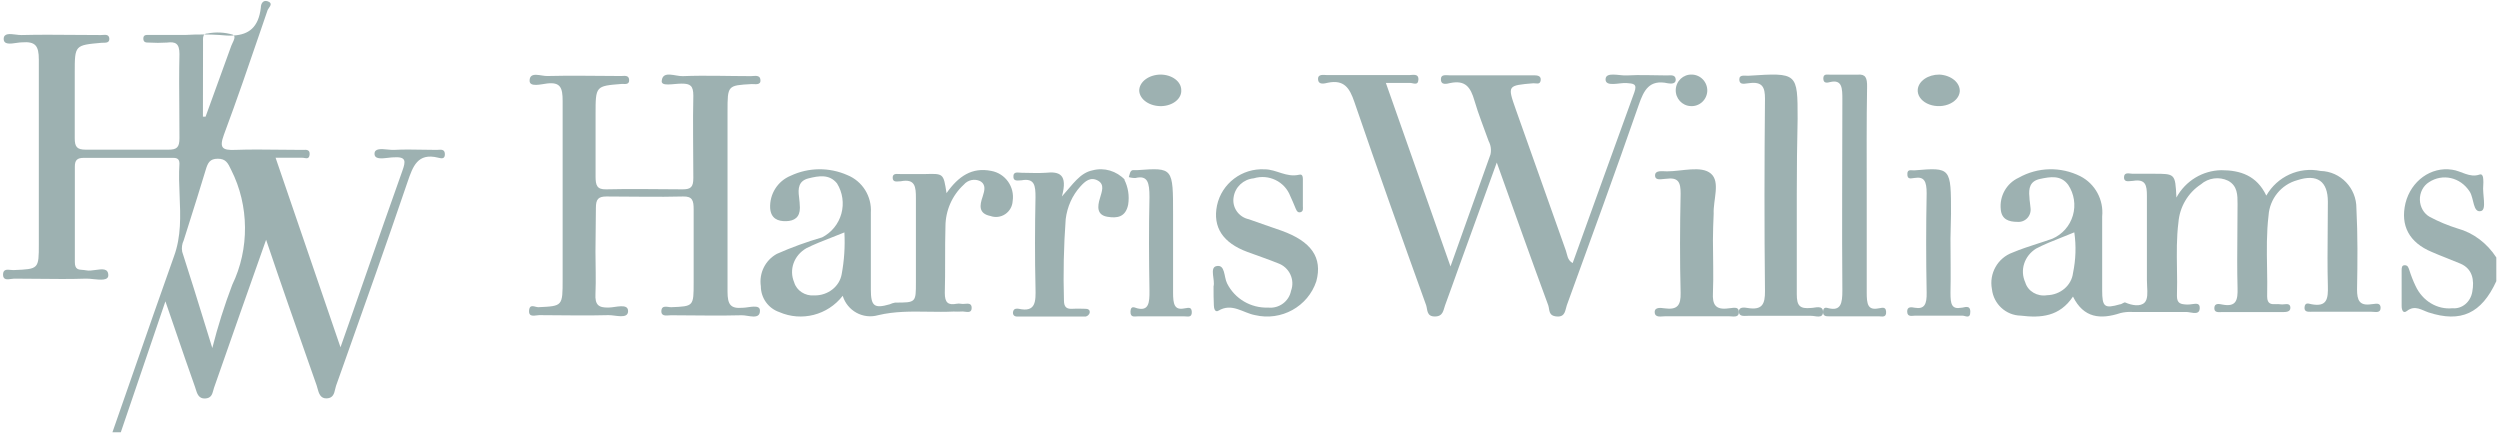 <?xml version="1.0" encoding="UTF-8"?> <svg xmlns="http://www.w3.org/2000/svg" width="165" height="29" viewBox="0 0 165 29" fill="none"><path fill-rule="evenodd" clip-rule="evenodd" d="M7.421 28.529C7.887 27.197 8.351 25.863 8.815 24.529L8.815 24.528C9.698 21.988 10.581 19.447 11.484 16.915C11.967 15.596 11.911 14.251 11.855 12.906C11.825 12.201 11.796 11.497 11.844 10.796C11.844 10.414 11.587 10.416 11.339 10.419C11.318 10.419 11.298 10.419 11.277 10.419H5.529C5.095 10.419 4.933 10.57 4.94 11.014V17.299C4.94 17.779 5.171 17.794 5.44 17.813C5.517 17.819 5.598 17.824 5.676 17.841C5.858 17.882 6.088 17.849 6.312 17.817C6.741 17.755 7.148 17.697 7.148 18.172C7.148 18.523 6.632 18.47 6.158 18.422C5.982 18.404 5.812 18.386 5.676 18.39C4.627 18.425 3.573 18.414 2.519 18.402H2.519C1.992 18.396 1.464 18.39 0.936 18.39C0.879 18.39 0.811 18.4 0.74 18.411C0.49 18.448 0.2 18.49 0.2 18.127C0.2 17.76 0.469 17.789 0.705 17.814C0.77 17.821 0.831 17.827 0.885 17.826L0.907 17.825C1.734 17.791 2.148 17.775 2.355 17.559C2.563 17.343 2.563 16.927 2.563 16.095V3.931C2.563 3.006 2.327 2.727 1.444 2.795C1.342 2.795 1.214 2.814 1.081 2.833C0.688 2.891 0.244 2.957 0.244 2.569C0.244 2.183 0.651 2.234 1.039 2.282H1.039C1.172 2.299 1.303 2.315 1.415 2.313C2.578 2.283 3.744 2.293 4.91 2.303H4.91C5.492 2.308 6.074 2.313 6.655 2.313C6.692 2.313 6.733 2.31 6.775 2.307C6.97 2.292 7.196 2.274 7.215 2.546C7.233 2.821 7.004 2.821 6.808 2.822H6.808C6.767 2.822 6.728 2.822 6.692 2.825C5.821 2.903 5.381 2.943 5.159 3.183C4.933 3.428 4.933 3.882 4.933 4.797V9.125C4.933 9.697 5.08 9.878 5.669 9.878H11.108C11.66 9.878 11.844 9.742 11.844 9.125C11.844 8.508 11.839 7.89 11.835 7.272V7.272V7.272C11.825 6.035 11.815 4.797 11.844 3.563C11.844 2.878 11.594 2.735 11.02 2.81C10.618 2.835 10.215 2.835 9.813 2.81C9.651 2.81 9.46 2.81 9.46 2.546C9.46 2.302 9.637 2.304 9.786 2.305L9.82 2.306H12.242C12.658 2.282 13.075 2.272 13.492 2.275C13.395 2.364 13.397 2.53 13.399 2.678C13.399 2.699 13.4 2.719 13.4 2.739C13.395 4.407 13.393 6.06 13.393 7.699H13.569C14.133 6.138 14.699 4.576 15.268 3.015C15.288 2.96 15.317 2.899 15.348 2.837C15.435 2.656 15.53 2.459 15.437 2.342C16.396 2.278 17.066 1.83 17.217 0.492C17.217 0.243 17.364 -0.02 17.666 0.085C17.984 0.195 17.852 0.381 17.744 0.533C17.712 0.578 17.682 0.621 17.666 0.657C17.526 1.067 17.386 1.477 17.245 1.887L17.245 1.887C16.445 4.226 15.645 6.566 14.781 8.884C14.45 9.78 14.685 9.923 15.517 9.893C16.498 9.857 17.48 9.869 18.461 9.881L18.462 9.881C18.952 9.887 19.443 9.893 19.933 9.893C19.961 9.893 19.99 9.891 20.02 9.89C20.224 9.882 20.466 9.873 20.434 10.201C20.406 10.485 20.249 10.456 20.094 10.428C20.044 10.419 19.993 10.41 19.948 10.412H18.189L22.473 22.921L23.128 21.055C23.476 20.059 23.823 19.063 24.171 18.066C24.96 15.8 25.75 13.533 26.558 11.27C26.786 10.63 26.808 10.337 26.006 10.382C25.895 10.382 25.76 10.398 25.619 10.415C25.193 10.466 24.718 10.522 24.718 10.149C24.718 9.785 25.162 9.828 25.58 9.869C25.733 9.884 25.883 9.899 26.006 9.893C26.629 9.857 27.26 9.869 27.888 9.881C28.201 9.887 28.514 9.893 28.825 9.893C28.859 9.893 28.896 9.89 28.934 9.887C29.129 9.873 29.356 9.857 29.362 10.171C29.369 10.516 29.122 10.456 28.951 10.415C28.935 10.411 28.92 10.408 28.906 10.404C27.561 10.074 27.251 10.98 26.898 12.009L26.896 12.015C25.51 16.084 24.083 20.103 22.651 24.135L22.178 25.465C22.155 25.534 22.138 25.608 22.121 25.684L22.121 25.684C22.056 25.969 21.987 26.27 21.575 26.293C21.142 26.318 21.043 25.952 20.954 25.629C20.936 25.561 20.918 25.495 20.898 25.435C20.747 25.008 20.597 24.581 20.447 24.152L20.446 24.15C19.496 21.448 18.535 18.714 17.563 15.824C16.945 17.562 16.4 19.105 15.856 20.656C15.627 21.307 15.388 21.991 15.144 22.688L15.144 22.689C14.808 23.651 14.463 24.638 14.126 25.593C14.108 25.647 14.093 25.703 14.078 25.759C14.008 26.019 13.937 26.282 13.537 26.301C13.114 26.321 13.009 25.98 12.916 25.678C12.902 25.634 12.889 25.59 12.875 25.548C12.434 24.311 12.008 23.067 11.555 21.745L11.555 21.744C11.349 21.144 11.137 20.527 10.917 19.888L7.973 28.529H7.421ZM15.437 2.342C15.421 2.322 15.399 2.305 15.371 2.29C14.827 2.128 14.251 2.101 13.694 2.21C13.6 2.21 13.536 2.235 13.492 2.275C13.811 2.277 14.131 2.287 14.45 2.306C14.803 2.345 15.134 2.363 15.437 2.342ZM14.013 22.967C14.374 21.545 14.814 20.151 15.33 18.793C16.473 16.432 16.448 13.562 15.264 11.227C15.04 10.746 14.896 10.476 14.376 10.476C13.855 10.476 13.717 10.732 13.572 11.227C13.209 12.433 12.831 13.63 12.451 14.829L12.451 14.829C12.342 15.175 12.233 15.52 12.124 15.866C12.012 16.094 11.977 16.361 12.025 16.616C12.558 18.264 13.066 19.907 13.617 21.693C13.747 22.112 13.878 22.538 14.013 22.974V22.967Z" fill="#9DB1B1"></path><path d="M164.757 18.558C163.777 20.693 162.419 21.312 160.29 20.622C159.833 20.473 159.389 20.11 158.86 20.522C158.612 20.722 158.508 20.465 158.508 20.195C158.508 19.412 158.508 18.637 158.508 17.854C158.508 17.69 158.508 17.505 158.71 17.505C158.913 17.505 158.952 17.647 159.011 17.811C159.125 18.178 159.264 18.535 159.429 18.878C159.889 19.864 160.854 20.445 161.864 20.344C162.49 20.404 163.055 19.936 163.17 19.263C163.32 18.459 163.17 17.754 162.419 17.413C161.766 17.135 161.113 16.9 160.499 16.63C159.011 16.011 158.41 14.893 158.762 13.406C159.133 11.933 160.45 10.988 161.838 11.2C162.445 11.278 162.994 11.755 163.653 11.52C163.83 11.456 163.888 11.656 163.895 11.826C163.905 11.957 163.905 12.088 163.895 12.218C163.83 12.816 164.13 13.819 163.758 13.926C163.203 14.082 163.294 13.079 162.994 12.638C162.385 11.698 161.213 11.431 160.31 12.026C159.929 12.265 159.7 12.712 159.712 13.191C159.724 13.669 159.976 14.102 160.369 14.317C160.956 14.629 161.568 14.884 162.197 15.079C163.233 15.363 164.141 16.042 164.757 16.993V18.558Z" fill="#9DB1B1"></path><path fill-rule="evenodd" clip-rule="evenodd" d="M133.366 20.832C134.708 20.995 135.932 20.896 136.817 19.574C137.52 21.002 138.638 21.095 139.953 20.661C140.201 20.6 140.457 20.576 140.712 20.59H144.276C144.357 20.588 144.456 20.605 144.557 20.622C144.849 20.671 145.167 20.725 145.183 20.356C145.198 20 144.965 20.033 144.684 20.073C144.572 20.089 144.453 20.106 144.339 20.1C143.938 20.079 143.678 20.043 143.678 19.532C143.699 18.927 143.69 18.32 143.68 17.715C143.665 16.698 143.649 15.682 143.777 14.672C143.86 13.653 144.405 12.729 145.253 12.171C145.754 11.735 146.463 11.64 147.059 11.93C147.678 12.271 147.678 12.867 147.678 13.457C147.678 14.076 147.673 14.694 147.667 15.311C147.656 16.544 147.645 17.775 147.678 19.006C147.699 19.78 147.615 20.285 146.673 20.1C146.663 20.098 146.653 20.096 146.643 20.094C146.456 20.057 146.159 19.997 146.146 20.32C146.133 20.616 146.37 20.607 146.566 20.599C146.596 20.598 146.625 20.597 146.652 20.597H150.504C150.538 20.596 150.575 20.596 150.613 20.597C150.863 20.598 151.183 20.6 151.165 20.292C151.15 20.043 150.952 20.063 150.758 20.082C150.675 20.09 150.592 20.099 150.525 20.086C150.433 20.068 150.33 20.071 150.228 20.075C149.928 20.085 149.632 20.096 149.632 19.567C149.647 18.933 149.637 18.302 149.626 17.671C149.607 16.519 149.587 15.372 149.724 14.224C149.799 13.12 150.558 12.185 151.615 11.894C152.936 11.461 153.639 11.958 153.639 13.315C153.639 13.934 153.634 14.551 153.628 15.169C153.617 16.402 153.606 17.633 153.639 18.864C153.66 19.695 153.604 20.278 152.557 20.079C152.534 20.075 152.509 20.068 152.483 20.062C152.329 20.023 152.13 19.973 152.1 20.27C152.068 20.585 152.312 20.581 152.51 20.577C152.531 20.576 152.551 20.576 152.571 20.576H156.514C156.559 20.576 156.608 20.58 156.658 20.584C156.879 20.603 157.125 20.624 157.119 20.306C157.113 19.999 156.864 20.034 156.659 20.063C156.603 20.071 156.551 20.079 156.507 20.079C155.713 20.199 155.565 19.809 155.565 19.098C155.6 17.301 155.614 15.524 155.523 13.748C155.531 12.411 154.477 11.314 153.154 11.283C151.739 10.992 150.299 11.647 149.576 12.91C148.95 11.588 147.861 11.233 146.61 11.233C145.372 11.252 144.239 11.941 143.643 13.038C143.603 12.223 143.584 11.831 143.378 11.643C143.187 11.468 142.836 11.468 142.16 11.468H140.81C140.755 11.471 140.69 11.463 140.623 11.456C140.418 11.432 140.195 11.405 140.185 11.695C140.173 12.002 140.433 11.972 140.641 11.948C140.693 11.942 140.741 11.937 140.782 11.937C141.612 11.802 141.696 12.221 141.696 12.931V18.48C141.694 18.609 141.702 18.75 141.71 18.894C141.733 19.311 141.758 19.748 141.548 19.965C141.267 20.256 140.705 20.157 140.269 19.965C140.224 19.946 140.162 19.981 140.096 20.018C140.037 20.051 139.974 20.086 139.917 20.086C138.898 20.377 138.743 20.27 138.743 19.155V14.288C138.853 13.187 138.28 12.131 137.302 11.631C136.012 10.984 134.49 11.021 133.232 11.73C132.431 12.097 131.955 12.943 132.051 13.826C132.108 14.48 132.578 14.643 133.148 14.643C133.394 14.666 133.636 14.573 133.805 14.391C133.974 14.21 134.05 13.959 134.013 13.713C134.006 13.593 133.991 13.482 133.976 13.375C133.959 13.247 133.942 13.126 133.942 13.002C133.879 12.42 133.977 11.951 134.645 11.809C135.313 11.667 136.016 11.539 136.501 12.2C136.897 12.794 137.011 13.536 136.809 14.223C136.608 14.911 136.113 15.471 135.461 15.752C135.135 15.869 134.806 15.976 134.476 16.082C133.923 16.262 133.369 16.441 132.832 16.668C131.848 17.022 131.268 18.049 131.468 19.084C131.577 20.065 132.389 20.813 133.366 20.832ZM136.077 15.668C136.346 15.561 136.62 15.453 136.897 15.337H136.905C137.033 16.229 137.004 17.135 136.819 18.018C136.722 18.837 135.988 19.463 135.101 19.485C134.461 19.588 133.841 19.223 133.669 18.642C133.299 17.834 133.599 16.895 134.385 16.405C134.916 16.127 135.485 15.902 136.077 15.668Z" fill="#9DB1B1"></path><path d="M98.787 10.727L96.335 17.489C96.015 18.376 95.703 19.263 95.376 20.149C95.257 20.474 95.25 20.888 94.7 20.888C94.15 20.888 94.224 20.452 94.127 20.149C92.53 15.716 90.924 11.215 89.386 6.722C89.074 5.813 88.717 5.244 87.647 5.459C87.439 5.503 87.022 5.636 86.993 5.244C86.963 4.853 87.372 4.956 87.61 4.956C89.408 4.956 91.207 4.956 93.005 4.956C93.236 4.956 93.637 4.83 93.615 5.259C93.592 5.688 93.251 5.459 93.042 5.473C92.574 5.473 92.099 5.473 91.467 5.473L95.733 17.585L98.371 10.195C98.438 9.898 98.396 9.586 98.252 9.316C97.94 8.429 97.576 7.55 97.316 6.648C97.056 5.747 96.714 5.274 95.71 5.481C95.51 5.525 95.086 5.658 95.101 5.215C95.101 4.89 95.45 4.971 95.673 4.971H101.188C101.418 4.971 101.723 4.971 101.686 5.296C101.649 5.621 101.374 5.481 101.195 5.496C99.486 5.643 99.486 5.636 100.043 7.225C101.143 10.333 102.246 13.442 103.351 16.55C103.447 16.824 103.44 17.164 103.796 17.363C105.156 13.595 106.502 9.841 107.869 6.087C108.077 5.51 107.787 5.518 107.349 5.481C106.91 5.444 105.959 5.762 105.967 5.237C105.974 4.712 106.866 5.008 107.371 4.978C108.248 4.926 109.133 4.978 110.017 4.978C110.24 4.978 110.567 4.904 110.597 5.229C110.626 5.555 110.27 5.532 110.076 5.496C108.85 5.229 108.493 5.954 108.152 6.937C106.613 11.37 105.008 15.752 103.41 20.149C103.298 20.46 103.321 20.933 102.749 20.888C102.176 20.844 102.288 20.452 102.184 20.149C101.061 17.105 99.976 14.06 98.787 10.727Z" fill="#9DB1B1"></path><path d="M39.301 16.614C39.301 17.535 39.343 18.463 39.301 19.384C39.259 20.133 39.51 20.313 40.165 20.298C40.618 20.298 41.461 19.991 41.454 20.537C41.447 21.084 40.618 20.792 40.158 20.799C38.632 20.844 37.106 20.799 35.581 20.799C35.344 20.799 34.884 20.986 34.919 20.5C34.954 20.013 35.316 20.283 35.539 20.275C37.134 20.2 37.134 20.208 37.134 18.448C37.134 14.518 37.134 10.587 37.134 6.657C37.134 5.788 36.988 5.406 36.103 5.511C35.72 5.556 34.94 5.773 34.954 5.324C34.954 4.688 35.713 5.032 36.124 5.017C37.748 4.972 39.371 5.017 41.001 5.017C41.203 5.017 41.51 4.935 41.524 5.279C41.538 5.624 41.217 5.526 41.022 5.541C39.308 5.676 39.308 5.676 39.308 7.548C39.308 8.918 39.308 10.28 39.308 11.65C39.308 12.234 39.399 12.511 40.005 12.496C41.691 12.451 43.377 12.496 45.063 12.496C45.599 12.496 45.76 12.339 45.76 11.748C45.76 9.936 45.718 8.124 45.76 6.312C45.76 5.654 45.558 5.519 44.993 5.519C44.429 5.519 43.6 5.736 43.677 5.317C43.753 4.635 44.575 5.047 45.07 5.025C46.561 4.965 48.059 5.025 49.557 5.025C49.794 5.025 50.163 4.912 50.191 5.279C50.219 5.646 49.828 5.541 49.613 5.549C48.017 5.639 48.017 5.631 48.017 7.353C48.017 11.321 48.017 15.281 48.017 19.249C48.017 20.118 48.226 20.38 49.013 20.313C49.404 20.313 50.177 20.043 50.156 20.515C50.156 21.136 49.376 20.799 48.958 20.807C47.397 20.852 45.843 20.807 44.283 20.807C44.046 20.807 43.663 20.919 43.649 20.56C43.649 20.088 44.067 20.283 44.304 20.275C45.781 20.215 45.781 20.223 45.781 18.636C45.781 17.048 45.781 15.424 45.781 13.814C45.781 13.23 45.697 12.953 45.084 12.968C43.398 13.013 41.712 12.968 40.026 12.968C39.489 12.968 39.329 13.148 39.329 13.717C39.329 14.697 39.301 15.656 39.301 16.614Z" fill="#9DB1B1"></path><path fill-rule="evenodd" clip-rule="evenodd" d="M65.423 11.28C64.158 11.024 63.261 11.622 62.47 12.747C62.368 12.078 62.319 11.755 62.131 11.603C61.954 11.461 61.656 11.47 61.079 11.487H59.433C59.396 11.488 59.355 11.486 59.313 11.484C59.126 11.474 58.911 11.463 58.917 11.736C58.923 12.008 59.144 11.988 59.329 11.971C59.371 11.967 59.412 11.964 59.447 11.964C60.408 11.779 60.45 12.327 60.45 13.081V18.633C60.45 19.297 60.45 19.631 60.283 19.8C60.113 19.971 59.77 19.971 59.08 19.971C58.955 19.993 58.834 20.031 58.719 20.085C57.702 20.377 57.476 20.213 57.476 19.102V14.035C57.545 12.959 56.921 11.961 55.929 11.558C54.731 11.027 53.364 11.043 52.179 11.601C51.325 11.952 50.785 12.808 50.83 13.736C50.879 14.426 51.338 14.611 51.882 14.597C52.426 14.583 52.793 14.348 52.793 13.714C52.787 13.476 52.768 13.239 52.737 13.003C52.659 12.441 52.701 11.935 53.365 11.771C54.029 11.608 54.736 11.473 55.244 12.106C55.613 12.702 55.717 13.426 55.53 14.103C55.343 14.78 54.884 15.346 54.262 15.665C53.244 15.961 52.246 16.325 51.275 16.754C50.511 17.17 50.087 18.023 50.215 18.889C50.216 19.662 50.704 20.348 51.43 20.597C52.906 21.242 54.628 20.8 55.619 19.523C55.922 20.517 56.956 21.085 57.95 20.804C59.048 20.54 60.153 20.557 61.256 20.573C61.819 20.582 62.382 20.59 62.943 20.562C63.103 20.57 63.264 20.57 63.424 20.562C63.496 20.549 63.586 20.561 63.678 20.573C63.9 20.602 64.13 20.632 64.13 20.32C64.13 20.013 63.905 20.033 63.687 20.052C63.591 20.06 63.497 20.069 63.424 20.049C63.328 20.03 63.23 20.03 63.134 20.049C62.569 20.156 62.357 19.971 62.357 19.337C62.378 18.608 62.378 17.877 62.378 17.145C62.378 16.414 62.378 15.682 62.4 14.953C62.4 13.899 62.841 12.894 63.614 12.184C63.879 11.876 64.313 11.781 64.681 11.949C65.103 12.183 64.974 12.594 64.863 12.949C64.859 12.962 64.855 12.975 64.851 12.989C64.66 13.544 64.568 14.092 65.366 14.255C65.693 14.373 66.055 14.328 66.344 14.134C66.634 13.941 66.815 13.622 66.835 13.273C66.981 12.332 66.353 11.447 65.423 11.28ZM55.73 15.339C55.732 15.338 55.734 15.338 55.736 15.337H55.729C55.729 15.338 55.729 15.338 55.73 15.339ZM55.73 15.339C55.437 15.459 55.154 15.57 54.88 15.677C54.29 15.907 53.74 16.122 53.224 16.38C52.401 16.85 52.06 17.8 52.415 18.634C52.576 19.185 53.141 19.55 53.754 19.498C54.642 19.509 55.405 18.915 55.55 18.102C55.72 17.19 55.78 16.264 55.73 15.339Z" fill="#9DB1B1"></path><path d="M118.588 12.74C118.588 14.969 118.588 17.198 118.588 19.426C118.588 20.169 118.776 20.4 119.536 20.325C119.787 20.325 120.319 20.11 120.319 20.585C120.319 21.061 119.81 20.838 119.536 20.845C118.141 20.845 116.747 20.845 115.353 20.845C115.118 20.845 114.781 20.912 114.765 20.578C114.749 20.244 115.125 20.288 115.329 20.325C116.308 20.489 116.496 20.08 116.489 19.211C116.442 14.976 116.449 10.742 116.489 6.507C116.489 5.764 116.324 5.37 115.447 5.489C115.227 5.489 114.789 5.675 114.796 5.229C114.796 4.902 115.18 5.014 115.4 4.999C118.643 4.791 118.643 4.791 118.643 7.844C118.606 9.484 118.588 11.116 118.588 12.74Z" fill="#9DB1B1"></path><path d="M123.204 12.588C123.204 14.831 123.204 17.073 123.204 19.315C123.204 20.062 123.275 20.489 123.967 20.354C124.132 20.354 124.461 20.167 124.484 20.578C124.508 20.989 124.191 20.877 124.003 20.877C122.905 20.877 121.807 20.877 120.709 20.877C120.533 20.877 120.292 20.877 120.322 20.548C120.351 20.22 120.568 20.317 120.703 20.347C121.484 20.526 121.602 20.04 121.596 19.158C121.56 14.973 121.596 10.779 121.596 6.586C121.596 5.839 121.596 5.218 120.774 5.42C120.621 5.458 120.345 5.532 120.339 5.189C120.334 4.845 120.604 4.934 120.768 4.927C121.355 4.927 122.001 4.927 122.611 4.927C123.122 4.882 123.24 5.129 123.228 5.742C123.187 8.006 123.204 10.286 123.204 12.588Z" fill="#9DB1B1"></path><path d="M80.094 18.898C80.208 18.494 79.822 17.672 80.273 17.566C80.875 17.424 80.767 18.274 80.989 18.706C81.496 19.719 82.556 20.343 83.697 20.301C84.415 20.376 85.071 19.896 85.208 19.195C85.34 18.841 85.323 18.45 85.161 18.108C85 17.766 84.708 17.502 84.349 17.375C83.683 17.105 83.002 16.878 82.336 16.631C80.703 16.028 80.029 14.994 80.323 13.556C80.635 12.104 81.97 11.094 83.468 11.175C84.249 11.175 84.9 11.735 85.76 11.529C86.018 11.466 85.989 11.784 85.989 11.962C85.989 12.514 85.989 13.06 85.989 13.612C85.989 13.754 86.039 13.96 85.817 14.009C85.595 14.059 85.538 13.804 85.466 13.648C85.395 13.492 85.273 13.166 85.158 12.939C84.792 11.98 83.735 11.468 82.744 11.77C82.066 11.832 81.519 12.344 81.419 13.01C81.304 13.684 81.746 14.327 82.422 14.47C83.138 14.732 83.855 14.966 84.571 15.221C86.548 15.929 87.3 16.999 86.877 18.565C86.322 20.238 84.561 21.209 82.83 20.797C82.042 20.655 81.312 19.968 80.416 20.506C80.194 20.641 80.115 20.357 80.115 20.152C80.094 19.762 80.094 19.372 80.094 18.898Z" fill="#9DB1B1"></path><path d="M74.2 11.847C74.459 12.352 74.55 12.938 74.458 13.508C74.282 14.36 73.699 14.405 73.102 14.309C72.377 14.197 72.424 13.627 72.6 13.07C72.716 12.648 72.933 12.174 72.451 11.914C71.97 11.655 71.618 11.959 71.299 12.314C70.772 12.897 70.434 13.652 70.336 14.464C70.207 16.249 70.168 18.041 70.221 19.831C70.221 20.306 70.431 20.402 70.797 20.38C71.163 20.358 71.353 20.38 71.631 20.38C71.787 20.38 71.963 20.432 71.916 20.661C71.87 20.78 71.774 20.866 71.658 20.891C70.144 20.891 68.63 20.891 67.116 20.891C66.947 20.891 66.818 20.78 66.865 20.565C66.913 20.35 67.109 20.358 67.238 20.38C68.377 20.632 68.364 19.89 68.343 18.986C68.296 16.992 68.303 14.998 68.343 13.004C68.343 12.262 68.289 11.744 67.428 11.899C67.238 11.899 66.906 11.996 66.886 11.699C66.852 11.269 67.218 11.41 67.435 11.403C67.957 11.403 68.492 11.44 69.014 11.403C69.909 11.306 70.492 11.492 70.085 12.967C70.824 12.151 71.272 11.41 72.119 11.239C72.884 11.04 73.689 11.28 74.254 11.877L74.2 11.847Z" fill="#9DB1B1"></path><path d="M74.504 11.678C74.567 11.505 74.573 11.257 74.771 11.227C74.873 11.227 74.975 11.227 75.083 11.227C77.423 11.061 77.423 11.061 77.423 14.154C77.423 15.869 77.423 17.585 77.423 19.308C77.423 20.06 77.503 20.489 78.166 20.354C78.33 20.354 78.647 20.18 78.659 20.587C78.67 20.993 78.364 20.873 78.183 20.88C77.146 20.88 76.114 20.88 75.077 20.88C74.89 20.88 74.595 20.978 74.612 20.557C74.629 20.135 74.901 20.308 75.049 20.346C75.814 20.542 75.876 19.992 75.865 19.18C75.831 17.118 75.819 15.057 75.865 13.003C75.865 12.055 75.751 11.558 74.952 11.746C74.798 11.754 74.643 11.734 74.493 11.686L74.504 11.678Z" fill="#9DB1B1"></path><path d="M113.054 15.848C113.054 17.006 113.102 18.17 113.054 19.328C113.015 20.074 113.196 20.477 114.09 20.35C114.317 20.35 114.757 20.171 114.764 20.589C114.772 21.007 114.349 20.866 114.098 20.873C112.701 20.873 111.305 20.873 109.909 20.873C109.65 20.873 109.234 20.992 109.211 20.619C109.187 20.246 109.634 20.32 109.862 20.35C110.733 20.47 110.937 20.126 110.921 19.335C110.866 17.155 110.874 14.975 110.921 12.788C110.921 12.041 110.795 11.683 109.94 11.802C109.705 11.802 109.242 11.959 109.234 11.586C109.227 11.212 109.721 11.309 110.019 11.309C111.015 11.309 112.286 10.914 112.921 11.459C113.556 12.004 113.062 13.198 113.102 14.109C113.078 14.691 113.054 15.266 113.054 15.848Z" fill="#9DB1B1"></path><path d="M128.732 15.747C128.732 16.936 128.761 18.133 128.732 19.322C128.732 20.07 128.802 20.429 129.453 20.31C129.635 20.31 130.04 20.085 130.04 20.579C130.04 21.073 129.711 20.833 129.524 20.833C128.483 20.833 127.441 20.833 126.397 20.833C126.203 20.833 125.886 20.945 125.874 20.571C125.863 20.197 126.197 20.28 126.367 20.31C127.007 20.422 127.177 20.1 127.159 19.3C127.116 17.121 127.116 14.941 127.159 12.762C127.159 11.962 127.001 11.64 126.361 11.745C126.191 11.745 125.863 11.91 125.886 11.468C125.886 11.139 126.174 11.259 126.344 11.244C128.767 11.042 128.767 11.049 128.767 14.116L128.732 15.747Z" fill="#9DB1B1"></path><path d="M112.681 6.005C112.669 6.286 112.546 6.55 112.339 6.738C112.133 6.925 111.861 7.021 111.585 7.002C111.019 6.98 110.578 6.497 110.599 5.923C110.621 5.348 111.097 4.9 111.663 4.922C111.94 4.927 112.203 5.044 112.395 5.248C112.586 5.451 112.689 5.724 112.681 6.005Z" fill="#9DB1B1"></path><path d="M127.999 4.922C128.785 4.964 129.382 5.464 129.344 6.048C129.308 6.415 129.011 6.74 128.565 6.901C128.118 7.062 127.59 7.034 127.179 6.827C126.768 6.621 126.536 6.267 126.572 5.9C126.628 5.347 127.251 4.92 127.999 4.922Z" fill="#9DB1B1"></path><path d="M77.963 5.938C77.983 6.206 77.859 6.469 77.618 6.669C77.377 6.869 77.039 6.989 76.678 7.003C76.3 7.017 75.931 6.918 75.651 6.728C75.371 6.539 75.205 6.274 75.188 5.993C75.183 5.407 75.816 4.928 76.604 4.922C77.354 4.928 77.958 5.38 77.963 5.938Z" fill="#9DB1B1"></path></svg> 